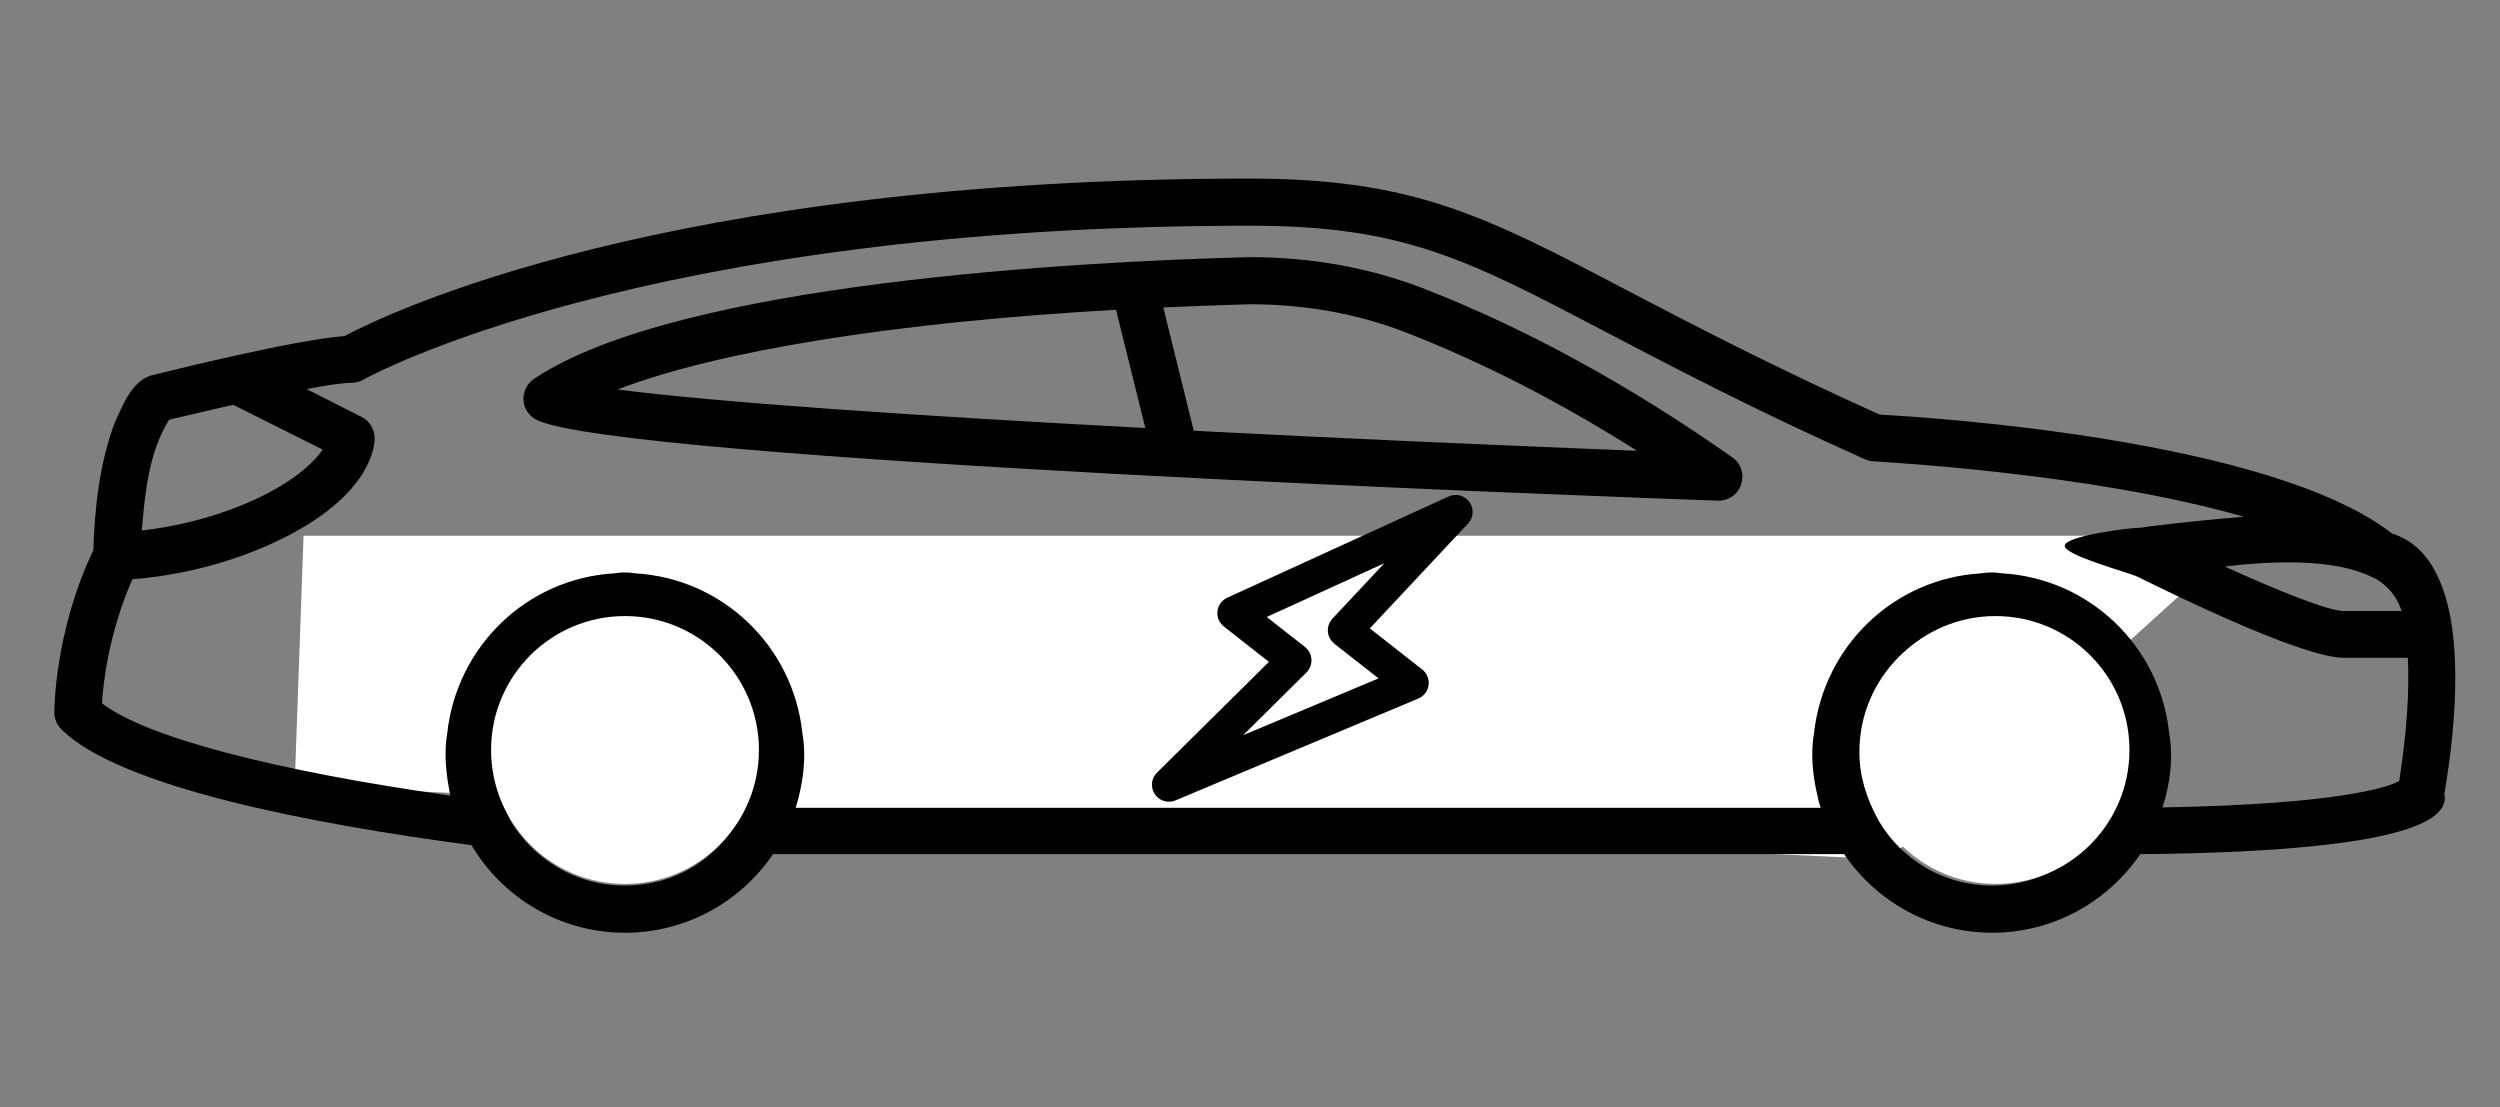 <?xml version="1.0" encoding="UTF-8"?> <svg xmlns="http://www.w3.org/2000/svg" width="560" height="248" viewBox="0 0 560 248" fill="none"><rect x="0" y="0" width="560" height="248" fill="#808080" stroke="none"/> <g clip-path="url(#clip0_1229_117)"> <circle cx="446.5" cy="167.5" r="22.5" fill="white"></circle> <path d="M68 120H503L423 192.5L66 176L68 120Z" fill="white"></path> <path d="M460.25 168.545C460.25 176.288 453.95 182.623 446.25 182.623C438.55 182.623 432.25 176.288 432.25 168.545C432.25 160.803 438.55 154.468 446.25 154.468C453.95 154.468 460.25 160.803 460.25 168.545ZM140 154.468C132.3 154.468 126 160.803 126 168.545C126 176.288 132.3 182.623 140 182.623C147.7 182.623 154 176.288 154 168.545C154 160.803 147.7 154.468 140 154.468ZM547.663 178.224C547.663 181.479 547.313 190.718 479.413 191.333C472.15 201.98 459.988 208.93 446.25 208.93C432.513 208.93 420.35 201.98 413.088 191.333H173.163C165.9 201.98 153.738 208.93 140 208.93C125.388 208.93 112.613 201.1 105.613 189.31C70.263 184.647 26.775 176.376 13.738 163.354C12.775 162.387 12.163 160.979 12.163 159.659C12.163 158.867 12.25 141.358 20.913 123.233C21.175 113.907 22.313 103.789 25.638 94.814C27.475 90.855 29.313 85.752 33.6 84.168C37.1 83.288 66.5 75.986 77.175 75.282C86.538 70.267 148.838 40 279.825 40C316.75 40 332.675 48.358 364.35 64.988C378.7 72.466 396.463 81.793 421.05 92.879C431.288 93.407 508.638 98.246 535.85 119.538C545.125 122.354 548.363 133 549.413 141.71C550.55 151.124 550.025 163.178 547.488 178.136L547.663 178.224ZM498.225 126.841C510.388 132.384 521.588 136.871 525 136.871H537.95C536.375 131.68 532 129.568 532 129.568L531.388 129.304C523.25 125.169 509.513 125.521 498.225 126.929V126.841ZM40.425 93.407C39.55 93.583 38.675 93.847 37.888 94.022C33.338 101.237 32.463 110.476 31.763 118.834C37.975 118.13 48.475 116.195 58.975 111.004C66.938 106.956 70.613 103.173 72.275 100.709L52.238 90.679C47.6 91.735 43.4 92.703 40.513 93.407H40.425ZM165.375 183.943C168.088 179.104 169.75 173.913 169.75 168.457C169.75 151.916 156.45 138.543 140 138.543C123.55 138.543 110.25 151.916 110.25 168.457C110.25 173.561 111.825 178.4 114.013 182.975C114.013 183.063 114.013 183.151 114.013 183.239C119.175 192.301 128.8 198.372 139.913 198.372C151.025 198.372 160.125 192.653 165.288 183.943H165.375ZM471.625 183.943C474.338 179.104 476 173.913 476 168.457C476 151.916 462.7 138.543 446.25 138.543C429.8 138.543 416.5 151.916 416.5 168.457C416.5 173.825 418.075 178.84 420.7 183.591C420.7 183.679 420.788 183.855 420.875 183.943C426.038 192.653 435.488 198.372 446.25 198.372C457.013 198.372 466.463 192.653 471.625 183.943ZM539.525 147.341H525C515.463 147.341 484.925 132.208 478.888 129.216C476.963 128.248 462.237 124.404 462.5 122.205C462.763 120.005 477.062 118.205 479.5 118.205C480.288 118.029 490.613 116.723 502.6 115.755C468.213 105.812 420.35 103.437 419.738 103.349C419.125 103.349 418.425 103.173 417.813 102.909C392.438 91.559 374.238 81.969 359.625 74.314C328.563 58.037 314.388 50.558 280 50.558C143.413 50.558 81.988 84.696 81.375 85.048C80.588 85.488 79.713 85.752 78.75 85.752C76.825 85.752 73.15 86.28 68.688 87.16L81.025 93.407C82.775 94.287 83.913 96.134 83.913 98.158C83.913 100.181 82.95 110.74 63.525 120.506C49.613 127.457 35.875 129.304 29.663 129.744C24.5 141.446 23.1 152.796 22.838 157.547C32.725 165.114 61.163 172.593 100.888 178.224C99.925 173.649 99.4 168.721 100.188 164.146C102.375 144.702 118.038 129.568 137.638 128.424C139.213 128.161 140.7 128.161 142.275 128.424C161.875 129.568 177.625 144.702 179.725 164.146C180.688 169.777 179.9 175.496 178.238 180.951H407.838C407.488 179.983 407.225 178.928 407.05 177.96C406 173.473 405.563 168.721 406.35 164.146C408.538 144.702 424.2 129.568 443.8 128.424C445.375 128.161 446.863 128.161 448.438 128.424C468.038 129.568 483.788 144.702 485.888 164.146C486.85 169.689 486.15 175.496 484.4 180.863C524.125 180.159 534.975 176.288 537.425 174.968C539.263 163.09 539.7 154.204 539.35 147.517L539.525 147.341ZM389.988 108.54C389.288 110.74 387.275 112.147 385 112.147C385 112.147 384.913 112.147 384.825 112.147C359.625 111.267 138.163 103.085 120.138 94.022C118.475 93.143 117.338 91.471 117.25 89.623C117.163 87.776 118.038 85.928 119.613 84.872C151.9 63.228 242.463 58.565 279.913 57.597C293.738 57.597 306.775 59.972 318.675 64.548C341.775 73.522 365.05 86.28 388.063 102.469C389.988 103.789 390.775 106.252 389.988 108.452V108.54ZM138.338 87.248C160.65 90.151 206.413 93.231 256.55 95.87L249.988 69.387C200.463 72.202 161 78.537 138.338 87.248ZM366.538 100.885C349.3 89.975 331.975 81.089 314.738 74.402C304.063 70.267 292.338 68.155 279.913 68.155C273.35 68.331 266.875 68.595 260.575 68.859L267.4 96.486C301 98.246 335.913 99.742 366.45 100.973L366.538 100.885Z" fill="black"></path> <path d="M260.416 177.589C260.228 177.442 260.061 177.263 259.923 177.056C259.31 176.138 259.434 174.915 260.218 174.14L286.501 148.128L275.067 139.152C274.435 138.656 274.107 137.866 274.202 137.068C274.297 136.27 274.8 135.579 275.531 135.245L325.108 112.576C326.109 112.119 327.292 112.432 327.936 113.326C328.579 114.219 328.5 115.442 327.747 116.246L304.63 140.928L317.654 151.152C318.296 151.656 318.624 152.463 318.514 153.272C318.405 154.081 317.875 154.772 317.123 155.088L262.729 177.902C261.941 178.232 261.059 178.094 260.416 177.589ZM280.887 137.863L291.4 146.116C291.92 146.524 292.239 147.137 292.278 147.796C292.315 148.456 292.068 149.101 291.598 149.566L271.903 169.058L311.726 152.356L299.807 143C299.299 142.601 298.982 142.007 298.933 141.363C298.884 140.719 299.108 140.084 299.549 139.613L316.396 121.626L280.887 137.863Z" fill="black" stroke="black" stroke-width="3"></path> <circle cx="447" cy="168" r="30" fill="white"></circle> <circle cx="140" cy="168" r="30" fill="white"></circle> </g> <defs> <clipPath id="clip0_1229_117"> <rect width="560" height="248" fill="white"></rect> </clipPath> </defs> </svg> 